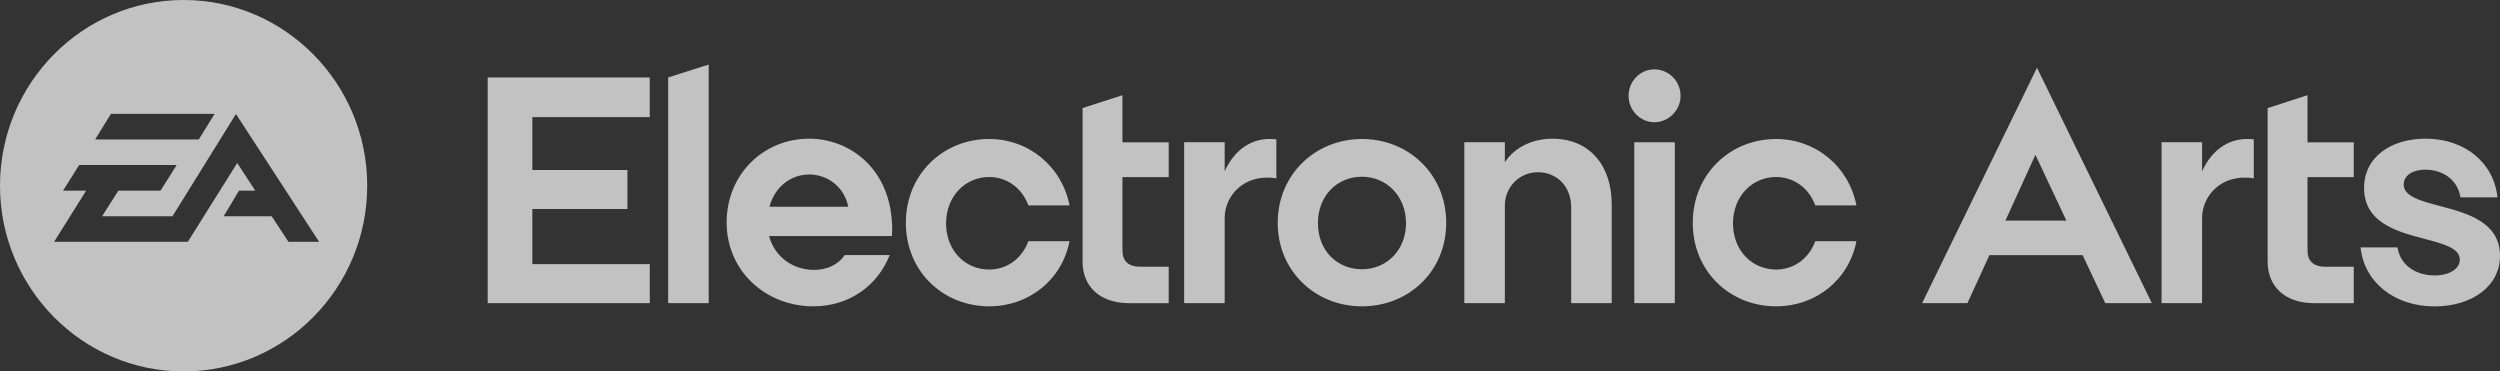 <svg width="175" height="26" viewBox="0 0 175 26" fill="none" xmlns="http://www.w3.org/2000/svg">
<rect x="0" y="0" width="175" height="26" fill="#333333" stroke="none"/>
<g clip-path="url(#clip0_121_2537)">
<path fill-rule="evenodd" clip-rule="evenodd" d="M168.257 12.914C168.257 12.236 168.973 11.876 169.753 11.876C171.071 11.876 172.053 12.642 172.231 13.815H174.822C174.576 11.401 172.545 9.707 169.796 9.707C167.36 9.707 165.485 10.995 165.485 13.16C165.485 15.575 167.762 16.207 169.663 16.705C171.026 17.065 172.186 17.36 172.186 18.173C172.186 18.828 171.448 19.28 170.421 19.28C169.035 19.28 167.986 18.49 167.83 17.317H165.239C165.485 19.732 167.584 21.448 170.421 21.448C172.989 21.448 175 20.072 175 17.904C175 15.558 172.723 14.925 170.822 14.428C169.439 14.064 168.257 13.75 168.257 12.914ZM154.146 9.956H151.309V21.217H154.146V15.257C154.146 13.724 155.487 12.122 157.764 12.482V9.753C156.044 9.55 154.816 10.52 154.146 11.987V9.956ZM144.645 15.44L142.479 10.837L140.38 15.44H144.645ZM142.589 4.743L150.63 21.219H147.369L145.782 17.858H139.26L137.719 21.219H134.548L142.589 4.743ZM127.07 14.379H129.952C129.417 11.647 127.092 9.73 124.323 9.73C121.107 9.73 118.494 12.19 118.494 15.598C118.494 19.005 121.107 21.443 124.323 21.443C127.092 21.443 129.414 19.614 129.952 16.882H127.07C126.623 18.101 125.573 18.868 124.323 18.868C122.649 18.868 121.308 17.537 121.308 15.641C121.308 13.744 122.649 12.391 124.323 12.391C125.573 12.391 126.623 13.16 127.07 14.379ZM114.401 21.219H117.238V9.959H114.401V21.219ZM113.999 6.706C113.999 7.722 114.825 8.557 115.81 8.557C116.794 8.557 117.64 7.722 117.64 6.706C117.64 5.69 116.814 4.855 115.81 4.855C114.806 4.855 113.999 5.69 113.999 6.706ZM105.339 11.355V9.956H102.502V21.217H105.339V14.402C105.339 13.094 106.343 12.056 107.661 12.056C108.979 12.056 109.983 13.049 109.983 14.516V21.219H112.82V14.29C112.82 11.65 111.324 9.71 108.665 9.71C107.237 9.71 106.009 10.339 105.339 11.355ZM95.338 12.371C93.618 12.371 92.255 13.678 92.255 15.621C92.255 17.563 93.618 18.848 95.338 18.848C97.057 18.848 98.421 17.517 98.421 15.621C98.421 13.724 97.057 12.371 95.338 12.371ZM95.338 21.443C92.076 21.443 89.44 18.982 89.44 15.598C89.44 12.213 92.076 9.73 95.338 9.73C98.599 9.73 101.235 12.19 101.235 15.598C101.235 19.005 98.599 21.443 95.338 21.443ZM85.727 9.956H82.89V21.217H85.727V15.257C85.727 13.724 87.067 12.122 89.344 12.482V9.753C87.624 9.55 86.397 10.52 85.727 11.987V9.956ZM161.525 6.663L158.734 7.567V18.31C158.734 20.047 159.939 21.222 161.995 21.222H164.764V18.673H162.798C161.927 18.673 161.525 18.267 161.525 17.523V12.399H164.764V9.962H161.525V6.663ZM78.571 6.663L75.779 7.567V18.31C75.779 20.047 76.984 21.222 79.04 21.222H81.809V18.673H79.844C78.972 18.673 78.571 18.267 78.571 17.523V12.399H81.809V9.962H78.571V6.663ZM71.986 14.379H74.868C74.331 11.647 72.009 9.73 69.24 9.73C66.024 9.73 63.41 12.19 63.41 15.598C63.41 19.005 66.024 21.443 69.24 21.443C72.009 21.443 74.331 19.614 74.868 16.882H71.986C71.539 18.101 70.49 18.868 69.24 18.868C67.565 18.868 66.225 17.537 66.225 15.641C66.225 13.744 67.565 12.391 69.24 12.391C70.49 12.391 71.539 13.16 71.986 14.379ZM59.374 14.47C59.128 13.14 57.966 12.213 56.651 12.213C55.335 12.213 54.238 13.094 53.859 14.47H59.374ZM62.435 16.525H53.836C54.215 17.947 55.465 18.893 56.984 18.893C57.855 18.893 58.659 18.556 59.128 17.855H62.276C61.428 20.021 59.417 21.443 56.939 21.443C53.587 21.443 50.864 18.959 50.864 15.575C50.864 12.19 53.454 9.707 56.648 9.707C59.417 9.707 62.454 11.761 62.454 16.093C62.457 16.23 62.435 16.367 62.435 16.525ZM46.771 21.219H49.608V4.52L46.771 5.424V21.219ZM34.136 5.421H45.481V8.197H37.264V11.899H43.92V14.628H37.264V18.487H45.484V21.219H34.139V5.421H34.136Z" fill="white" fill-opacity="0.7"/>
<path fill-rule="evenodd" clip-rule="evenodd" d="M12.852 26C5.764 26 0 20.169 0 13C0 5.831 5.764 0 12.852 0C19.94 0 25.705 5.831 25.705 13C25.705 20.169 19.94 26 12.852 26ZM15.027 7.971H7.764L6.661 9.761H13.916L15.025 7.971H15.027ZM16.512 7.988L12.072 15.14H7.147L8.284 13.346H11.237L12.366 11.552H5.541L4.412 13.346H6.03L3.787 16.925H13.149L16.606 11.409L17.867 13.346H16.73L15.655 15.14H19.021L20.192 16.928H22.339L16.521 7.988H16.512Z" fill="white" fill-opacity="0.7"/>
</g>
<defs>
<clipPath id="clip0_121_2537">
<rect width="175" height="26" fill="white"/>
</clipPath>
</defs>
</svg>
